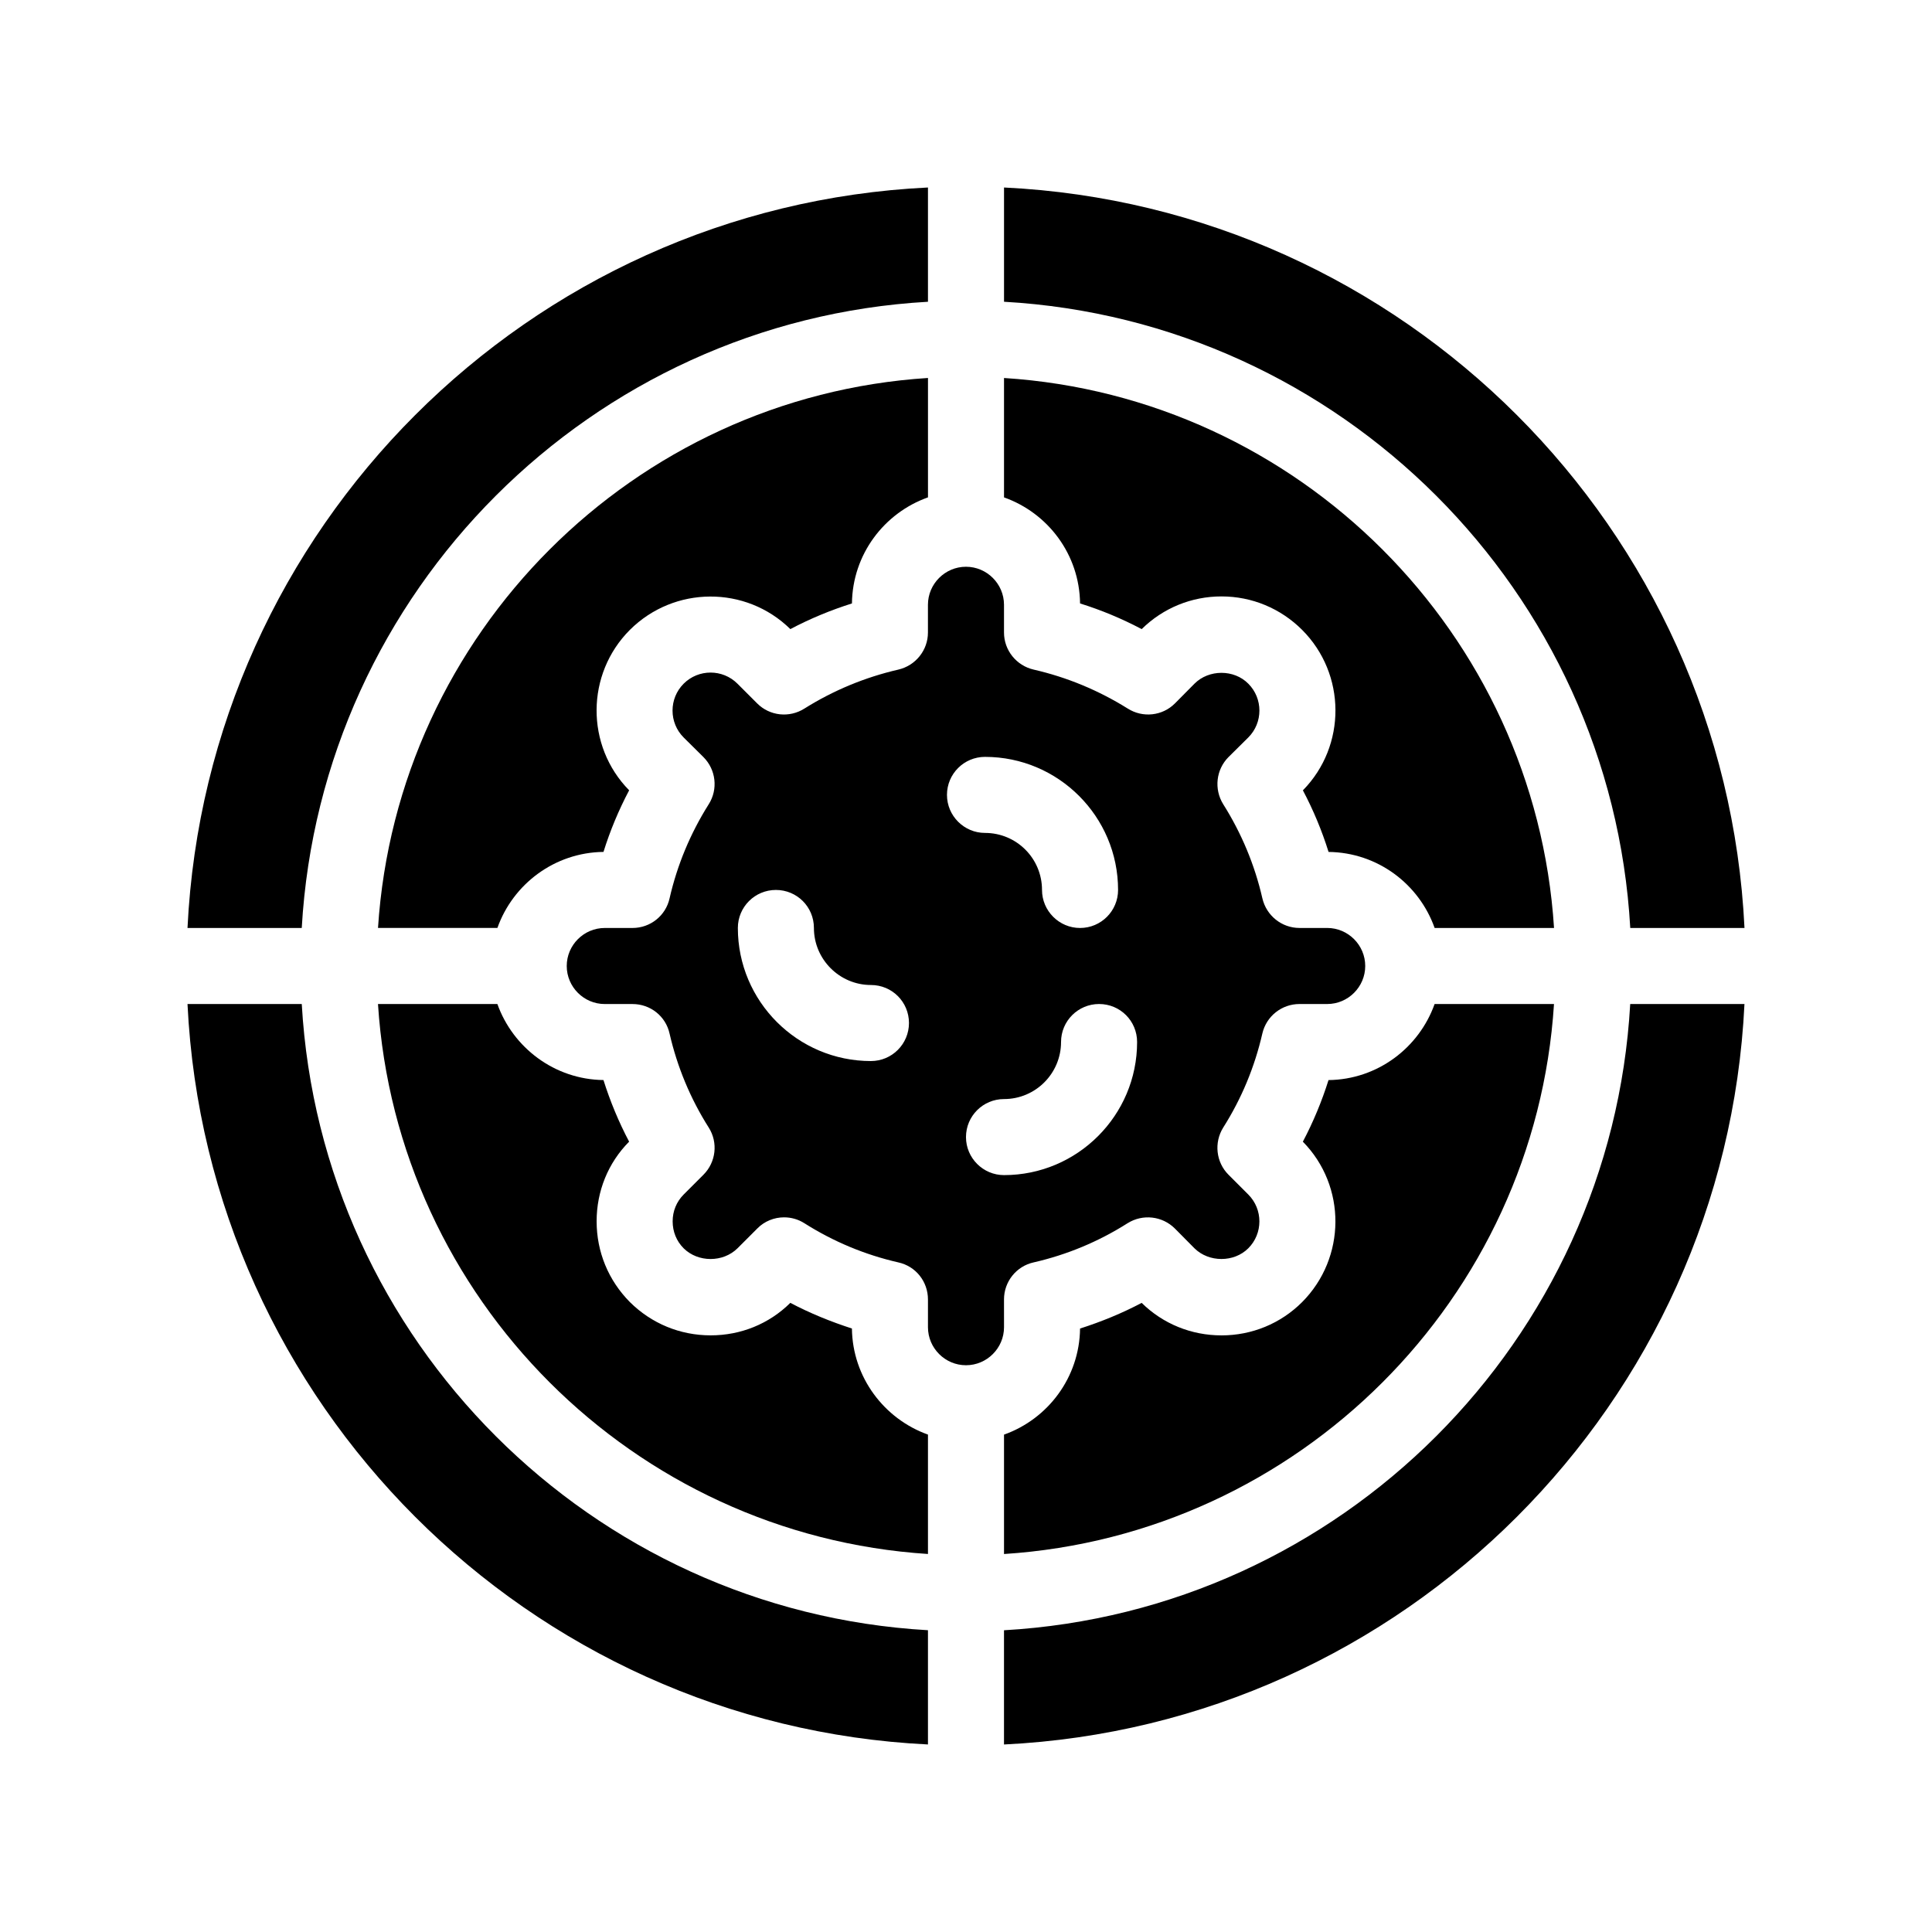 <?xml version="1.0" encoding="UTF-8"?>
<!-- Uploaded to: ICON Repo, www.svgrepo.com, Generator: ICON Repo Mixer Tools -->
<svg fill="#000000" width="800px" height="800px" version="1.1" viewBox="144 144 512 512" xmlns="http://www.w3.org/2000/svg">
 <g>
  <path d="m223.97 410.07h-30.281c5.141 105.9 90.336 191.09 196.23 196.23v-30.277c-89.223-5.09-160.87-76.73-165.95-165.96z"/>
  <path d="m389.92 223.97v-30.281c-105.9 5.09-191.09 90.336-196.23 196.23h30.277c5.09-89.223 76.734-160.92 165.96-165.95z"/>
  <path d="m576.03 389.92h30.277c-5.09-105.9-90.332-191.14-196.23-196.23v30.277c89.227 5.039 160.92 76.734 165.96 165.96z"/>
  <path d="m410.07 576.03v30.277c105.9-5.141 191.14-90.332 196.23-196.23h-30.277c-5.039 89.227-76.73 160.87-165.96 165.96z"/>
  <path d="m467.71 497.89c-7.961 0-15.469-3.023-21.16-8.613-5.238 2.769-10.68 4.988-16.324 6.801-0.152 12.949-8.516 23.98-20.152 28.113v31.641c78.09-5.039 140.77-67.66 145.75-145.75h-31.641c-4.133 11.586-15.113 20-28.113 20.152-1.762 5.594-4.031 11.082-6.801 16.324 11.586 11.789 11.488 30.781-0.203 42.523-5.691 5.688-13.301 8.812-21.359 8.812z"/>
  <path d="m369.77 496.07c-5.594-1.812-11.082-4.031-16.324-6.801-5.644 5.594-13.148 8.613-21.109 8.613-8.113 0-15.668-3.125-21.41-8.816-5.691-5.742-8.816-13.301-8.816-21.41 0-7.961 3.023-15.469 8.613-21.109-2.769-5.238-5.039-10.73-6.801-16.324-12.949-0.152-23.98-8.566-28.113-20.152h-31.641c5.039 78.09 67.66 140.71 145.75 145.75v-31.641c-11.586-4.133-20-15.164-20.152-28.113z"/>
  <path d="m430.23 303.92c5.644 1.762 11.082 4.031 16.324 6.801 5.691-5.594 13.199-8.664 21.16-8.664 8.062 0 15.668 3.176 21.363 8.867 11.688 11.688 11.789 30.73 0.203 42.523 2.769 5.238 5.039 10.68 6.801 16.324 13 0.152 23.98 8.516 28.113 20.152h31.641c-4.992-78.094-67.668-140.77-145.76-145.75v31.641c11.637 4.129 20 15.109 20.152 28.109z"/>
  <path d="m353.45 310.72c5.238-2.769 10.73-5.039 16.324-6.801 0.152-13 8.516-23.98 20.152-28.113v-31.641c-78.09 4.988-140.71 67.664-145.75 145.75h31.641c4.133-11.637 15.164-20 28.113-20.152 1.762-5.644 4.031-11.082 6.801-16.324-11.586-11.789-11.488-30.832 0.203-42.523 11.734-11.684 30.727-11.785 42.516-0.199z"/>
  <path d="m410.07 488.37c0-4.734 3.273-8.816 7.859-9.824 8.816-2.016 17.18-5.492 24.887-10.379 4.031-2.519 9.219-1.914 12.543 1.41l5.188 5.238c3.828 3.777 10.48 3.777 14.258 0 3.93-3.93 3.93-10.328 0-14.258l-5.238-5.238c-3.324-3.324-3.879-8.516-1.41-12.496 4.887-7.707 8.363-16.121 10.379-24.938 1.062-4.582 5.141-7.809 9.828-7.809h7.356c5.543 0 10.078-4.535 10.078-10.078 0-5.543-4.535-10.078-10.078-10.078h-7.356c-4.684 0-8.766-3.273-9.824-7.859-2.016-8.816-5.492-17.18-10.379-24.938-2.469-3.981-1.914-9.168 1.41-12.496l5.238-5.188c3.93-3.93 3.93-10.328 0-14.258-3.777-3.828-10.43-3.828-14.258 0l-5.188 5.238c-3.324 3.324-8.516 3.879-12.496 1.359-7.758-4.836-16.121-8.312-24.938-10.328-4.586-1.051-7.859-5.133-7.859-9.82v-7.356c0-5.543-4.535-10.078-10.078-10.078-5.543 0-10.078 4.535-10.078 10.078v7.356c0 4.684-3.273 8.766-7.859 9.824-8.766 2.016-17.18 5.492-24.887 10.328-3.981 2.519-9.168 1.965-12.496-1.359l-5.238-5.238c-3.93-3.93-10.328-3.93-14.258 0-3.93 3.93-3.93 10.328 0 14.258l5.238 5.188c3.324 3.324 3.93 8.516 1.41 12.496-4.887 7.758-8.363 16.121-10.379 24.938-1.004 4.586-5.082 7.859-9.82 7.859h-7.356c-5.543 0-10.078 4.535-10.078 10.078s4.535 10.078 10.078 10.078h7.356c4.734 0 8.816 3.223 9.824 7.859 2.016 8.766 5.492 17.18 10.379 24.887 2.519 3.981 1.914 9.168-1.41 12.496l-5.238 5.238c-1.914 1.914-2.922 4.434-2.922 7.106 0 2.719 1.008 5.238 2.922 7.152 3.828 3.777 10.43 3.777 14.258 0l5.238-5.238c1.914-1.965 4.535-2.973 7.106-2.973 1.863 0 3.727 0.504 5.391 1.562 7.707 4.887 16.07 8.363 24.887 10.379 4.637 1.008 7.859 5.09 7.859 9.824v7.352c0 5.543 4.535 10.078 10.078 10.078s10.078-4.535 10.078-10.078c-0.004 0-0.004-7.356-0.004-7.356zm-35.266-63.18c-19.445 0-35.266-15.82-35.266-35.266 0-5.594 4.535-10.078 10.078-10.078 5.594 0 10.078 4.484 10.078 10.078 0 8.312 6.801 15.113 15.113 15.113 5.594 0 10.078 4.484 10.078 10.078-0.008 5.543-4.492 10.074-10.082 10.074zm20.152-70.531c0-5.594 4.535-10.078 10.078-10.078 19.445 0 35.266 15.82 35.266 35.266 0 5.543-4.484 10.078-10.078 10.078-5.543 0-10.078-4.535-10.078-10.078 0-8.363-6.75-15.113-15.113-15.113-5.539 0-10.074-4.531-10.074-10.074zm5.039 90.684c0-5.594 4.535-10.078 10.078-10.078 8.363 0 15.113-6.801 15.113-15.113 0-5.594 4.535-10.078 10.078-10.078 5.594 0 10.078 4.484 10.078 10.078 0 19.445-15.82 35.266-35.266 35.266-5.551 0.004-10.082-4.531-10.082-10.074z"/>
 </g>
</svg>